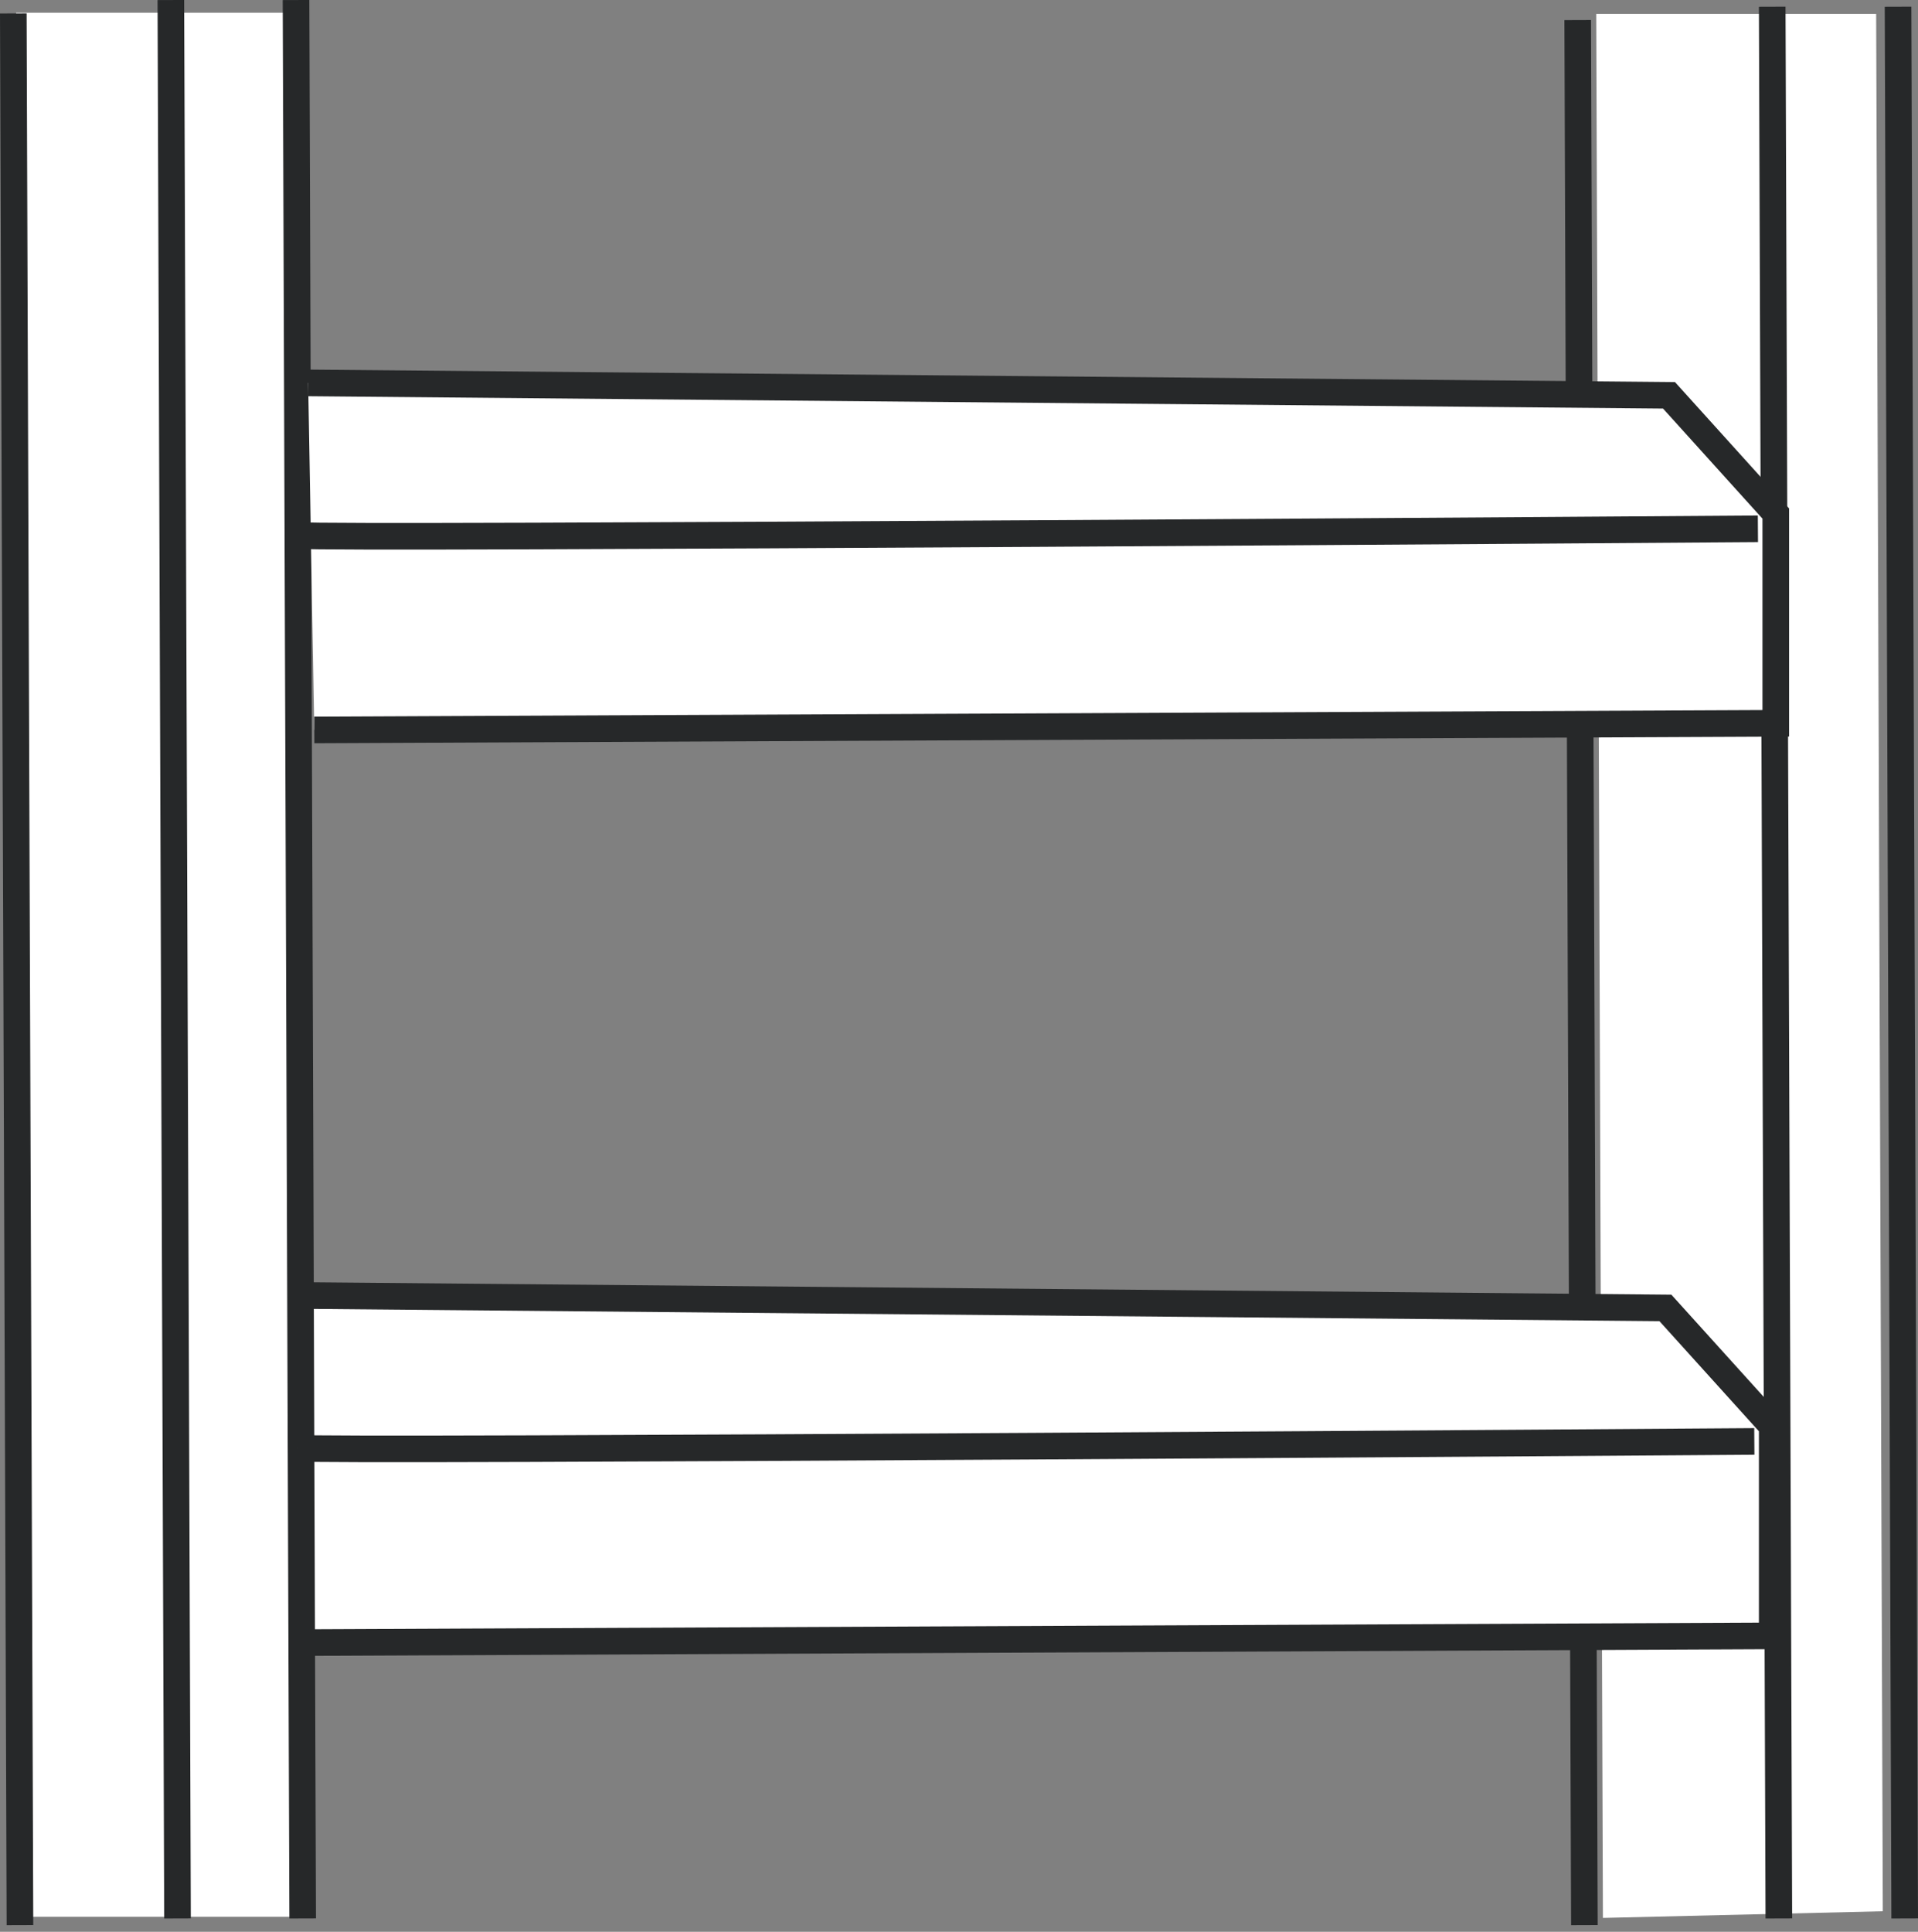 <?xml version="1.0" encoding="iso-8859-1"?>
<!-- Generator: Adobe Illustrator 28.1.0, SVG Export Plug-In . SVG Version: 6.00 Build 0)  -->
<svg version="1.1" id="callouts" xmlns="http://www.w3.org/2000/svg" xmlns:xlink="http://www.w3.org/1999/xlink" x="0px" y="0px"
	 width="57.665px" height="58.074px" viewBox="0 0 57.665 58.074" enable-background="new 0 0 57.665 58.074"
	 xml:space="preserve">
<rect x="0" y="0" width="57.665" height="58.074" fill="#808080" stroke="none"/>
<polygon fill="#FFFFFF" points="9.1,57.623 0.685,57.623 0.485,0.383 8.9,0.383 "/>
<polygon fill="#FFFFFF" points="56.607,57.457 48.192,57.657 47.992,0.417 56.407,0.417 "/>
<line fill="none" stroke="#262829" stroke-width="0.8" x1="0.6" y1="57.874" x2="0.4" y2="0.403"/>
<line fill="none" stroke="#262829" stroke-width="0.8" x1="47.635" y1="57.874" x2="47.434" y2="0.603"/>
<line fill="none" stroke="#262829" stroke-width="0.8" x1="57.265" y1="57.673" x2="57.065" y2="0.201"/>
<line fill="none" stroke="#262829" stroke-width="0.8" x1="5.337" y1="57.673" x2="5.137" y2="0.001"/>
<path fill="none" stroke="#262829" stroke-width="0.8" d="M9.1,58.074"/>
<polyline fill="#FFFFFF" stroke="#262829" stroke-width="0.8" points="9.157,38.946 50.071,39.319 53.282,42.873 
	53.282,49.178 9.342,49.379 "/>
<line fill="none" stroke="#262829" stroke-width="0.8" x1="9.1" y1="57.673" x2="8.9" y2="0.001"/>
<line fill="none" stroke="#262829" stroke-width="0.8" x1="53.481" y1="57.673" x2="53.282" y2="0.201"/>
<path fill="#FFFFFF" stroke="#262829" stroke-width="0.8" d="M8.942,43.532c0.43,0.115,43.802-0.2,43.802-0.2"/>
<polyline fill="#FFFFFF" stroke="#262829" stroke-width="0.8" points="9.265,11.511 50.179,11.884 53.389,15.438 
	53.389,21.744 9.45,21.944 "/>
<path fill="#FFFFFF" stroke="#262829" stroke-width="0.8" d="M9.05,16.097c0.43,0.115,43.802-0.2,43.802-0.2"/>
</svg>
